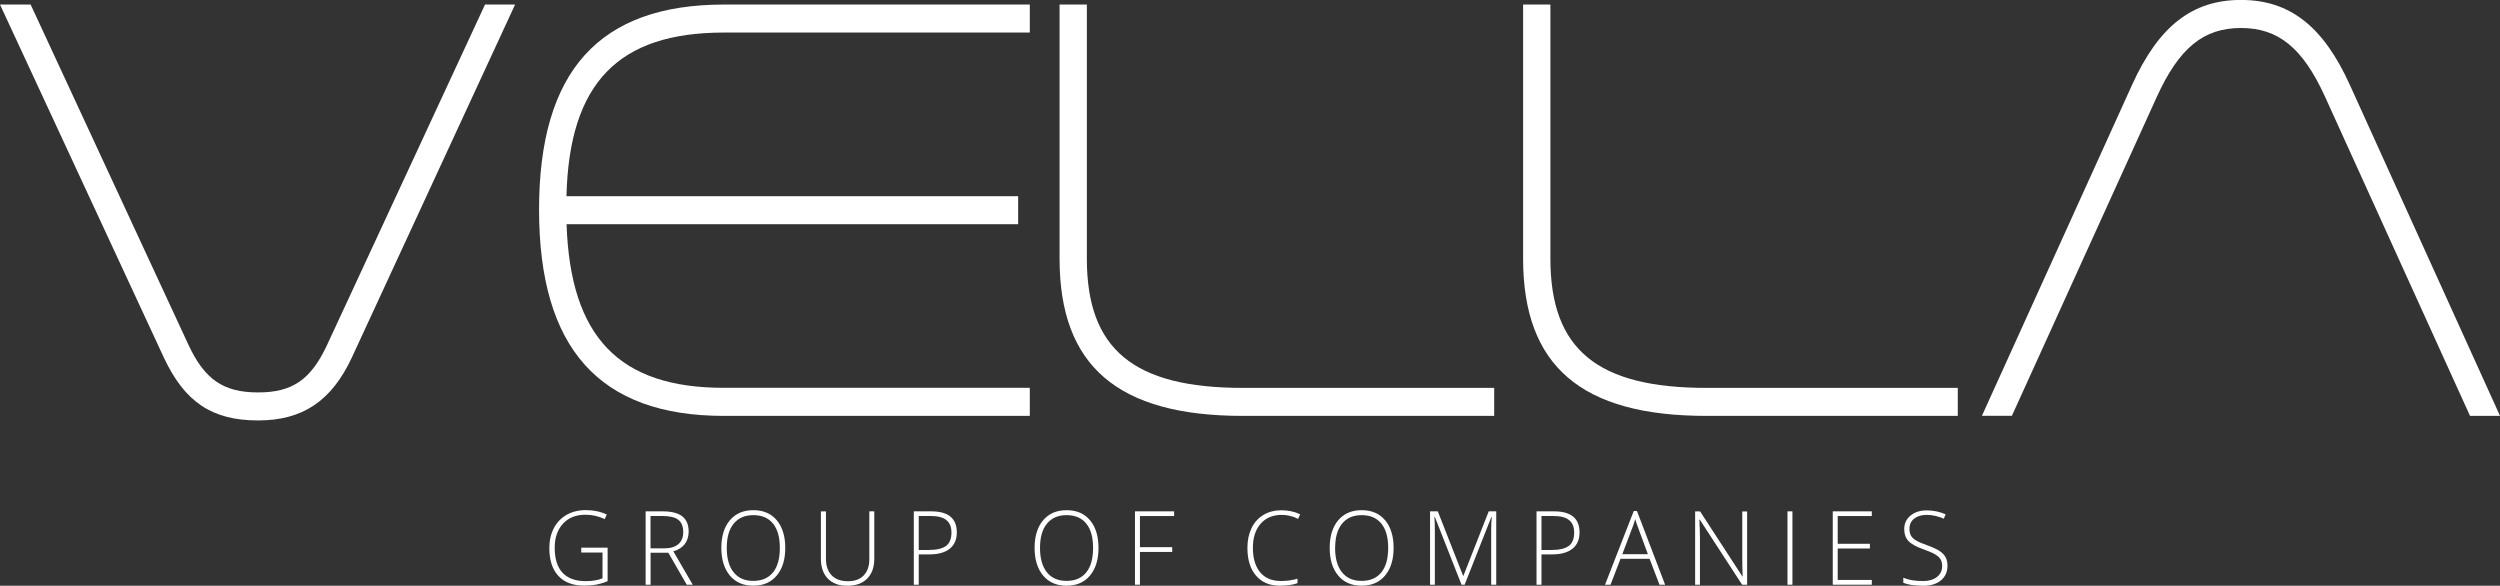 <svg width="175" height="41" viewBox="0 0 175 41" fill="none" xmlns="http://www.w3.org/2000/svg">
<rect x="0" y="0" width="175" height="41" fill="#333333" stroke="none"/>
<g clip-path="url(#clip0_346_3381)">
<path d="M34.911 1.06L23.978 24.699C22.693 27.452 20.945 28.69 18.064 28.69C15.183 28.69 13.475 27.611 12.114 24.699L1.145 1.06H1.69L12.543 24.458C13.789 27.133 15.385 28.212 18.068 28.212C20.75 28.212 22.31 27.133 23.552 24.458L34.406 1.06H34.911Z" fill="white"/>
<path d="M18.068 29.431C14.843 29.431 12.93 28.152 11.464 25.017L0 0.319H2.145L13.193 24.139C14.323 26.566 15.645 27.47 18.064 27.47C20.483 27.47 21.768 26.566 22.899 24.139L33.951 0.319H36.056L24.635 25.014C23.213 28.067 21.187 29.431 18.071 29.431H18.068Z" fill="white"/>
<path d="M50.668 1.538C42.652 1.538 38.919 5.651 38.919 14.475H70.548V14.953H38.919C38.998 23.776 42.652 27.889 50.668 27.889H71.364V28.367H50.668C42.306 28.367 38.453 23.976 38.453 14.671C38.453 5.366 42.266 1.06 50.668 1.06H71.364V1.538H50.668Z" fill="white"/>
<path d="M72.09 29.112H50.671C41.966 29.112 37.734 24.391 37.734 14.675C37.734 4.958 41.962 0.319 50.668 0.319H72.086V2.279H50.668C43.27 2.279 39.847 5.818 39.652 13.733H71.27V15.694H39.659C39.926 23.605 43.345 27.148 50.668 27.148H72.086V29.108L72.09 29.112Z" fill="white"/>
<path d="M75.358 1.06V18.11C75.358 24.858 78.936 27.893 86.988 27.893H103.871V28.371H86.988C78.626 28.371 74.889 25.136 74.889 18.11V1.06H75.354H75.358Z" fill="white"/>
<path d="M104.597 29.112H86.991C78.246 29.112 74.17 25.618 74.17 18.11V0.319H76.08V18.11C76.08 24.447 79.344 27.152 86.988 27.152H104.593V29.112H104.597Z" fill="white"/>
<path d="M107.81 1.06V18.11C107.81 24.858 111.388 27.893 119.443 27.893H136.326V28.371H119.443C111.077 28.371 107.344 25.136 107.344 18.11V1.06H107.81Z" fill="white"/>
<path d="M137.045 29.112H119.44C110.691 29.112 106.618 25.618 106.618 18.11V0.319H108.528V18.11C108.528 24.447 111.792 27.152 119.44 27.152H137.045V29.112Z" fill="white"/>
<path d="M40.688 38.339H42.533V40.681C42.049 40.892 41.504 40.996 40.901 40.996C40.11 40.996 39.507 40.767 39.085 40.311C38.663 39.855 38.453 39.206 38.453 38.365C38.453 37.843 38.558 37.38 38.767 36.976C38.977 36.572 39.276 36.26 39.663 36.038C40.053 35.819 40.5 35.708 41.002 35.708C41.547 35.708 42.038 35.812 42.472 36.016L42.331 36.338C41.898 36.131 41.446 36.031 40.981 36.031C40.32 36.031 39.796 36.238 39.41 36.657C39.024 37.076 38.829 37.639 38.829 38.35C38.829 39.125 39.013 39.703 39.381 40.096C39.749 40.485 40.287 40.681 41.002 40.681C41.464 40.681 41.854 40.615 42.176 40.481V38.676H40.688V38.339Z" fill="white"/>
<path d="M45.541 38.691V40.93H45.194V35.794H46.386C47.007 35.794 47.465 35.912 47.761 36.145C48.058 36.383 48.206 36.735 48.206 37.209C48.206 37.554 48.115 37.843 47.938 38.08C47.761 38.317 47.494 38.487 47.133 38.591L48.491 40.93H48.072L46.783 38.691H45.541ZM45.541 38.384H46.498C46.92 38.384 47.249 38.287 47.48 38.095C47.711 37.902 47.827 37.617 47.827 37.239C47.827 36.861 47.711 36.564 47.483 36.386C47.256 36.209 46.884 36.12 46.368 36.12H45.537V38.388L45.541 38.384Z" fill="white"/>
<path d="M54.968 38.354C54.968 39.169 54.769 39.814 54.372 40.288C53.975 40.763 53.426 41 52.729 41C52.032 41 51.487 40.763 51.09 40.288C50.693 39.814 50.494 39.166 50.494 38.347C50.494 37.528 50.696 36.887 51.093 36.416C51.494 35.945 52.039 35.712 52.736 35.712C53.433 35.712 53.982 35.949 54.376 36.42C54.769 36.89 54.968 37.535 54.968 38.354ZM50.873 38.354C50.873 39.088 51.032 39.658 51.353 40.059C51.671 40.459 52.133 40.663 52.729 40.663C53.325 40.663 53.791 40.463 54.112 40.066C54.43 39.67 54.589 39.099 54.589 38.354C54.589 37.609 54.43 37.046 54.112 36.653C53.794 36.26 53.336 36.06 52.736 36.06C52.137 36.06 51.682 36.26 51.357 36.657C51.032 37.053 50.873 37.62 50.873 38.354Z" fill="white"/>
<path d="M61.2 35.794V39.117C61.2 39.707 61.034 40.17 60.702 40.504C60.369 40.837 59.904 41.004 59.308 41.004C58.712 41.004 58.275 40.837 57.95 40.504C57.625 40.17 57.463 39.703 57.463 39.106V35.797H57.817V39.121C57.817 39.614 57.95 39.999 58.218 40.274C58.485 40.548 58.86 40.685 59.351 40.685C59.842 40.685 60.196 40.552 60.46 40.277C60.723 40.007 60.853 39.633 60.853 39.151V35.794H61.203H61.2Z" fill="white"/>
<path d="M66.977 37.268C66.977 37.765 66.811 38.147 66.482 38.41C66.154 38.673 65.688 38.806 65.085 38.806H64.312V40.93H63.966V35.794H65.19C66.381 35.794 66.977 36.286 66.977 37.268ZM64.312 38.499H65.002C65.565 38.499 65.973 38.402 66.226 38.213C66.475 38.024 66.602 37.713 66.602 37.283C66.602 36.887 66.482 36.594 66.244 36.405C66.006 36.212 65.641 36.12 65.143 36.12H64.312V38.502V38.499Z" fill="white"/>
<path d="M76.895 38.354C76.895 39.169 76.697 39.814 76.3 40.288C75.903 40.763 75.354 41 74.657 41C73.96 41 73.415 40.763 73.018 40.288C72.621 39.814 72.422 39.166 72.422 38.347C72.422 37.528 72.624 36.887 73.021 36.416C73.422 35.945 73.967 35.712 74.664 35.712C75.361 35.712 75.91 35.949 76.303 36.42C76.697 36.89 76.895 37.535 76.895 38.354ZM72.801 38.354C72.801 39.088 72.96 39.658 73.281 40.059C73.599 40.459 74.061 40.663 74.657 40.663C75.253 40.663 75.718 40.463 76.04 40.066C76.358 39.67 76.516 39.099 76.516 38.354C76.516 37.609 76.358 37.046 76.04 36.653C75.722 36.26 75.263 36.06 74.664 36.06C74.065 36.06 73.61 36.26 73.285 36.657C72.96 37.053 72.801 37.62 72.801 38.354Z" fill="white"/>
<path d="M79.795 40.93H79.448V35.794H82.189V36.123H79.795V38.302H82.055V38.636H79.795V40.93Z" fill="white"/>
<path d="M89.728 36.042C89.099 36.042 88.605 36.249 88.244 36.661C87.883 37.072 87.702 37.639 87.702 38.354C87.702 39.069 87.872 39.655 88.211 40.062C88.551 40.47 89.038 40.67 89.67 40.67C90.089 40.67 90.475 40.615 90.825 40.507V40.822C90.493 40.941 90.082 41 89.587 41C88.883 41 88.33 40.767 87.926 40.3C87.522 39.833 87.319 39.184 87.319 38.347C87.319 37.824 87.417 37.365 87.608 36.968C87.8 36.572 88.078 36.264 88.439 36.045C88.8 35.827 89.222 35.719 89.699 35.719C90.175 35.719 90.623 35.812 91.009 36.001L90.869 36.323C90.504 36.138 90.118 36.042 89.717 36.042H89.728Z" fill="white"/>
<path d="M97.552 38.354C97.552 39.169 97.353 39.814 96.956 40.288C96.559 40.763 96.01 41 95.313 41C94.616 41 94.071 40.763 93.674 40.288C93.277 39.814 93.078 39.166 93.078 38.347C93.078 37.528 93.28 36.887 93.677 36.416C94.078 35.945 94.624 35.712 95.32 35.712C96.017 35.712 96.566 35.949 96.96 36.42C97.353 36.89 97.552 37.535 97.552 38.354ZM93.457 38.354C93.457 39.088 93.616 39.658 93.938 40.059C94.255 40.459 94.717 40.663 95.313 40.663C95.909 40.663 96.375 40.463 96.696 40.066C97.014 39.67 97.173 39.099 97.173 38.354C97.173 37.609 97.014 37.046 96.696 36.653C96.378 36.26 95.92 36.06 95.32 36.06C94.721 36.06 94.266 36.26 93.945 36.657C93.62 37.053 93.461 37.62 93.461 38.354H93.457Z" fill="white"/>
<path d="M102.307 40.93L100.44 36.186H100.411C100.429 36.475 100.44 36.776 100.44 37.079V40.93H100.104V35.794H100.646L102.419 40.311H102.437L104.21 35.794H104.737V40.93H104.383V37.039C104.383 36.768 104.398 36.486 104.423 36.194H104.394L102.524 40.93H102.3H102.307Z" fill="white"/>
<path d="M110.568 37.268C110.568 37.765 110.402 38.147 110.073 38.41C109.745 38.673 109.279 38.806 108.676 38.806H107.903V40.93H107.557V35.794H108.781C109.972 35.794 110.568 36.286 110.568 37.268ZM107.903 38.499H108.593C109.156 38.499 109.564 38.402 109.817 38.213C110.066 38.024 110.192 37.713 110.192 37.283C110.192 36.887 110.073 36.594 109.835 36.405C109.597 36.212 109.232 36.12 108.734 36.12H107.903V38.502V38.499Z" fill="white"/>
<path d="M115.468 39.117H113.435L112.738 40.93H112.352L114.363 35.771H114.587L116.558 40.93H116.164L115.471 39.117H115.468ZM113.561 38.795H115.352L114.67 36.942C114.612 36.798 114.543 36.598 114.464 36.338C114.402 36.564 114.334 36.768 114.262 36.95L113.561 38.795Z" fill="white"/>
<path d="M122.302 40.93H121.948L118.984 36.372H118.955C118.984 36.916 118.995 37.324 118.995 37.602V40.933H118.659V35.797H119.006L121.967 40.352H121.988C121.967 39.929 121.959 39.529 121.959 39.151V35.801H122.299V40.937L122.302 40.93Z" fill="white"/>
<path d="M125.123 40.93V35.794H125.47V40.93H125.123Z" fill="white"/>
<path d="M131.026 40.93H128.293V35.794H131.026V36.123H128.64V38.065H130.893V38.395H128.64V40.596H131.026V40.926V40.93Z" fill="white"/>
<path d="M136.323 39.607C136.323 40.033 136.168 40.374 135.865 40.626C135.558 40.878 135.15 41.004 134.641 41.004C134.03 41.004 133.561 40.933 133.232 40.796V40.44C133.593 40.596 134.052 40.674 134.612 40.674C135.023 40.674 135.348 40.578 135.59 40.385C135.832 40.192 135.951 39.94 135.951 39.625C135.951 39.432 135.912 39.269 135.832 39.143C135.753 39.014 135.623 38.899 135.442 38.795C135.262 38.691 134.998 38.577 134.648 38.454C134.135 38.276 133.785 38.08 133.59 37.869C133.395 37.661 133.297 37.38 133.297 37.031C133.297 36.646 133.445 36.334 133.738 36.09C134.03 35.849 134.409 35.727 134.868 35.727C135.327 35.727 135.778 35.819 136.193 36.001L136.067 36.309C135.652 36.131 135.254 36.042 134.875 36.042C134.496 36.042 134.211 36.131 133.991 36.305C133.77 36.479 133.662 36.72 133.662 37.02C133.662 37.209 133.695 37.365 133.763 37.487C133.832 37.609 133.94 37.717 134.092 37.813C134.243 37.909 134.507 38.028 134.879 38.161C135.269 38.298 135.561 38.436 135.76 38.562C135.955 38.691 136.099 38.84 136.19 39.003C136.28 39.169 136.323 39.37 136.323 39.603V39.607Z" fill="white"/>
<path d="M163.832 6.252C162.005 2.22 159.784 0.741 156.867 0.741C153.949 0.741 151.732 2.22 149.902 6.252L139.864 28.371H140.37L150.328 6.452C151.769 3.298 153.595 1.223 156.863 1.223C160.131 1.223 161.961 3.298 163.398 6.452L173.356 28.371H173.862L163.824 6.252H163.832Z" fill="white"/>
<path d="M175 29.112H172.902L162.749 6.763C161.192 3.354 159.488 1.96 156.867 1.96C154.246 1.96 152.541 3.354 150.985 6.763L140.832 29.108H138.734L149.249 5.933C151.112 1.827 153.462 -0.004 156.867 -0.004C160.272 -0.004 162.622 1.827 164.485 5.933L175 29.108V29.112Z" fill="white"/>
</g>
<defs>
<clipPath id="clip0_346_3381">
<rect width="175" height="41" fill="white"/>
</clipPath>
</defs>
</svg>
